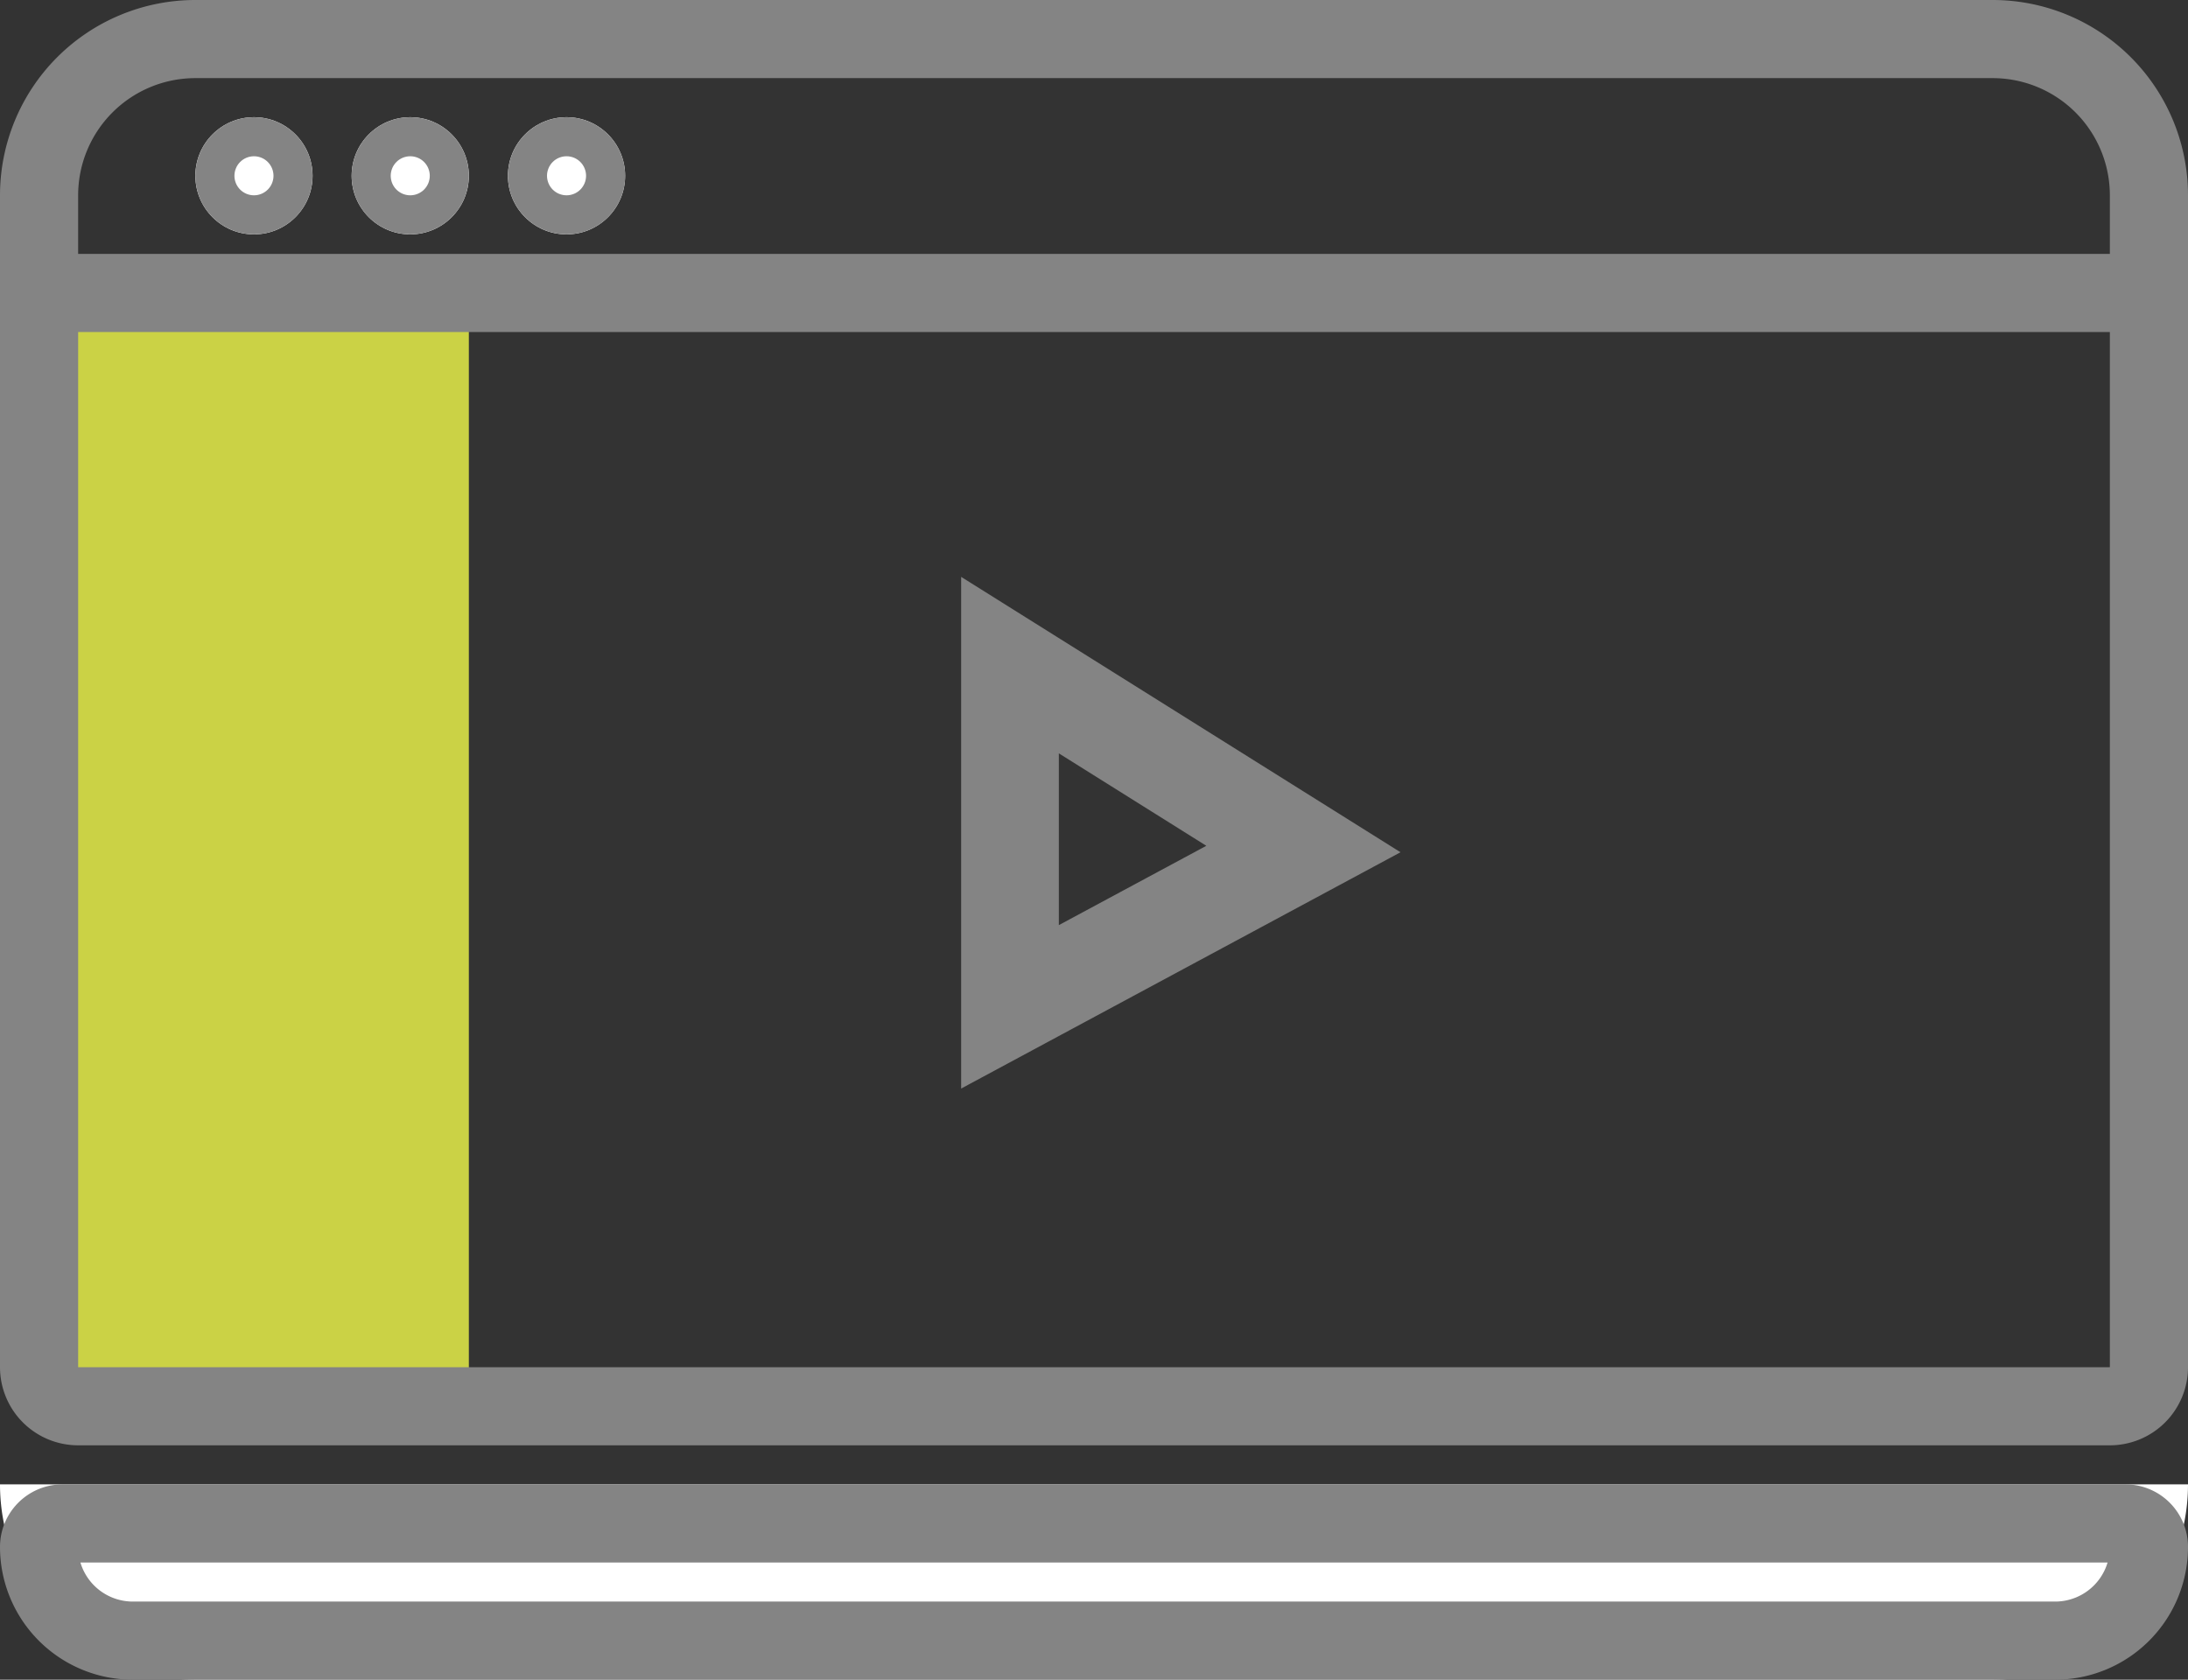 <svg viewBox="0 0 56 43" xmlns="http://www.w3.org/2000/svg"><rect x="0" y="0" width="56" height="43" fill="#333333" stroke="none"/><path d="M1 8h11v28H1z" fill="#cbd245"/><g stroke="#848484"><g fill="none" stroke-width="2"><path d="M5 0h46a5 5 0 0 1 5 5v32H0V5a5 5 0 0 1 5-5z" stroke="none"/><path d="M5 1h46a4 4 0 0 1 4 4v30a1 1 0 0 1-1 1H2a1 1 0 0 1-1-1V5a4 4 0 0 1 4-4z"/></g><path d="M1.5 7.5h53" fill="none" stroke-width="2"/><g fill="#fff" stroke-width="2"><path d="M0 38h56a5 5 0 0 1-5 5H5a5 5 0 0 1-5-5z" stroke="none"/><path d="M1.6 39h52.8a.6.6 0 0 1 .6.6 2.4 2.4 0 0 1-2.4 2.4H3.4A2.4 2.4 0 0 1 1 39.6a.6.6 0 0 1 .6-.6z" fill="none"/></g><g fill="#fff" stroke-width="2" transform="translate(-507 -2389)"><circle cx="513.5" cy="2393.5" r="1.5" stroke="none"/><circle cx="513.5" cy="2393.5" fill="none" r=".5"/></g><g fill="#fff" stroke-width="2" transform="translate(-507 -2389)"><circle cx="517.5" cy="2393.5" r="1.5" stroke="none"/><circle cx="517.5" cy="2393.5" fill="none" r=".5"/></g><g fill="#fff" stroke-width="2" transform="translate(-507 -2389)"><circle cx="521.5" cy="2393.5" r="1.5" stroke="none"/><circle cx="521.5" cy="2393.5" fill="none" r=".5"/></g><path d="M25.85 25.775v-8.748l7.51 4.708z" fill="none" stroke-width="2.5"/></g></svg>